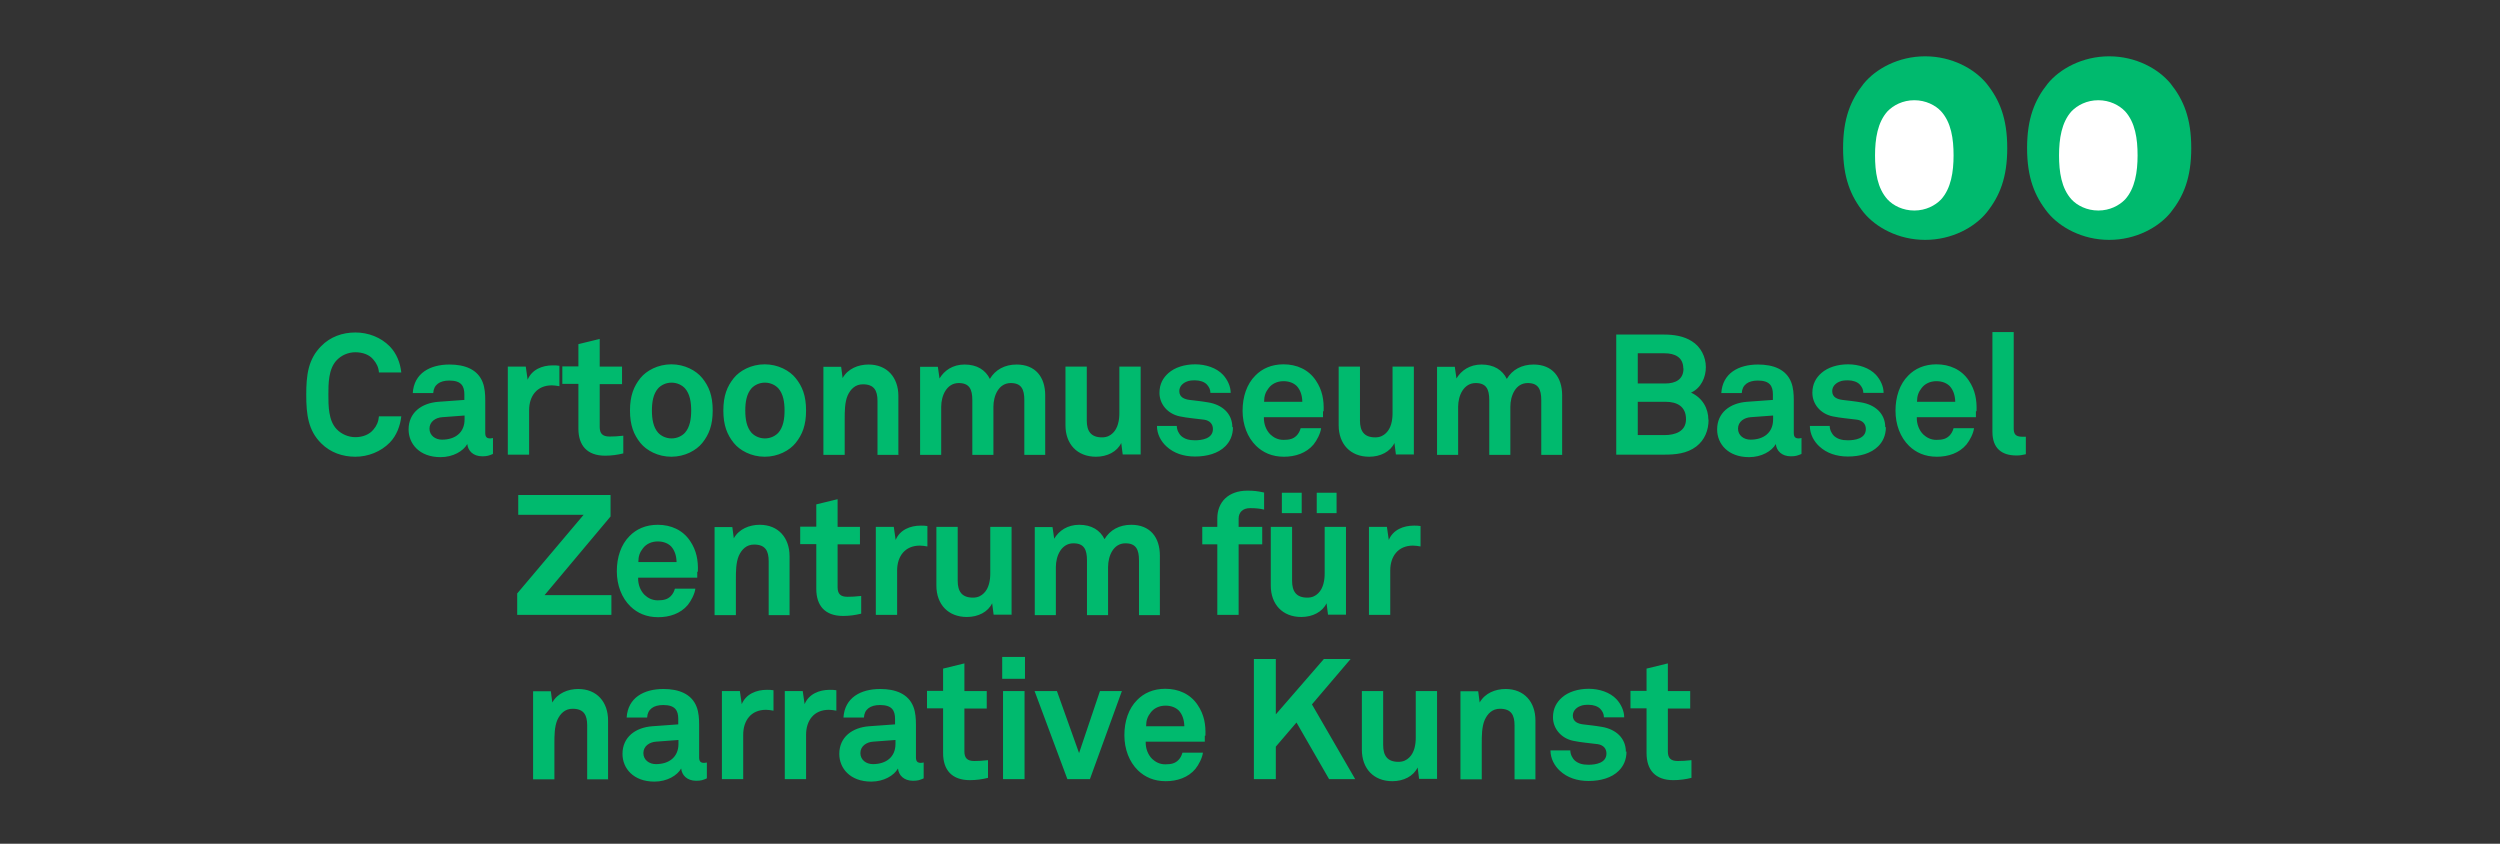<svg width="400" height="135" viewBox="0 0 400 135" fill="none" xmlns="http://www.w3.org/2000/svg">
<rect x="0" y="0" width="400" height="135" fill="#333333" stroke="none"/>
<g clip-path="url(#clip0_3282_6824)">
<path d="M350.601 23.695C350.601 28.423 349.398 31.387 347.292 34.017C345.354 36.382 341.745 38.38 337.467 38.38C333.19 38.38 329.581 36.382 327.642 34.017C325.537 31.387 324.334 28.423 324.334 23.695C324.334 18.966 325.537 16.003 327.642 13.372C329.581 11.008 333.19 9.01 337.467 9.01C341.745 9.01 345.354 11.008 347.292 13.372C349.398 16.003 350.601 18.966 350.601 23.695ZM321.159 23.695C321.159 28.423 319.956 31.387 317.851 34.017C315.913 36.382 312.304 38.38 308.026 38.38C303.748 38.38 300.139 36.382 298.201 34.017C296.096 31.387 294.893 28.423 294.893 23.695C294.893 18.966 296.096 16.003 298.201 13.372C300.139 11.008 303.748 9.01 308.026 9.01C312.304 9.01 315.913 11.008 317.851 13.372C319.956 16.003 321.159 18.966 321.159 23.695Z" fill="#00BA6E"/>
<path d="M342.013 24.86C342.013 22.229 341.645 19.599 340.008 17.8C339.072 16.835 337.568 16.036 335.73 16.036C333.892 16.036 332.388 16.835 331.452 17.8C329.848 19.565 329.447 22.229 329.447 24.86C329.447 27.491 329.815 30.121 331.452 31.919C332.355 32.885 333.892 33.684 335.73 33.684C337.568 33.684 339.072 32.885 340.008 31.919C341.612 30.154 342.013 27.491 342.013 24.86ZM312.571 24.86C312.571 22.229 312.204 19.599 310.566 17.8C309.664 16.835 308.126 16.036 306.288 16.036C304.45 16.036 302.947 16.835 302.011 17.8C300.407 19.565 300.006 22.229 300.006 24.86C300.006 27.491 300.373 30.121 302.011 31.919C302.913 32.885 304.45 33.684 306.288 33.684C308.126 33.684 309.63 32.885 310.566 31.919C312.17 30.154 312.571 27.491 312.571 24.86Z" fill="white"/>
<path d="M270.633 124.458V121.627C269.697 121.727 269.129 121.76 268.427 121.76C267.324 121.76 266.856 121.294 266.856 120.229V113.369H270.432V110.572H266.856V106.143L263.448 106.976V110.539H260.875V113.336H263.448V120.495C263.448 123.192 264.851 124.824 267.725 124.824C268.728 124.824 269.697 124.691 270.633 124.458ZM260.139 120.295C260.139 118.064 258.502 116.666 256.296 116.299C254.926 116.066 254.559 116.066 253.289 115.9C252.52 115.8 251.651 115.5 251.651 114.501C251.651 113.769 252.152 113.269 252.754 113.003C253.255 112.77 253.723 112.77 254.224 112.77C254.926 112.77 255.661 113.003 256.062 113.436C256.397 113.802 256.63 114.235 256.63 114.768H259.872C259.872 113.735 259.371 112.67 258.636 111.871C257.6 110.772 255.895 110.206 254.191 110.206C252.487 110.206 250.916 110.705 249.913 111.604C249.078 112.337 248.476 113.336 248.476 114.768C248.476 116.566 249.78 118.131 251.718 118.53C252.954 118.797 254.391 118.897 255.628 119.063C256.497 119.196 257.031 119.729 257.031 120.562C257.031 122.093 255.294 122.36 254.158 122.36C253.188 122.36 252.553 122.16 252.019 121.727C251.584 121.361 251.25 120.695 251.25 120.062H248.075C248.075 121.394 248.744 122.56 249.579 123.325C250.749 124.424 252.353 124.957 254.158 124.957C256.096 124.957 257.867 124.458 259.003 123.325C259.738 122.593 260.24 121.594 260.24 120.229M245.669 124.657V115.267C245.669 112.337 243.898 110.239 240.89 110.239C239.253 110.239 237.582 110.905 236.747 112.403L236.513 110.605H233.672V124.691H237.081V118.963C237.081 117.764 237.081 116.299 237.549 115.2C238.016 114.168 238.785 113.402 239.988 113.402C241.793 113.402 242.327 114.401 242.327 116.066V124.691H245.736L245.669 124.657ZM229.929 124.657V110.572H226.521V118.031C226.521 119.163 226.287 120.428 225.485 121.194C225.084 121.594 224.549 121.894 223.747 121.894C221.942 121.894 221.307 120.861 221.307 119.196V110.572H217.899V119.962C217.899 122.959 219.77 124.99 222.778 124.99C224.582 124.99 226.153 124.191 226.821 122.793L227.055 124.624H229.896L229.929 124.657ZM216.829 124.657L209.912 112.703L216.094 105.444H211.817L204.13 114.301V105.444H200.621V124.657H204.13V119.463L207.439 115.6L212.652 124.657H216.796H216.829ZM189.493 116.199H183.378C183.378 115.267 183.612 114.634 184.113 114.002C184.614 113.336 185.45 112.903 186.485 112.903C187.455 112.903 188.156 113.236 188.624 113.702C189.159 114.301 189.46 115.101 189.493 116.166M192.868 117.698C192.935 115.933 192.668 114.335 191.632 112.803C190.462 111.038 188.557 110.206 186.452 110.206C184.514 110.206 183.01 110.905 181.941 112.004C180.57 113.369 179.902 115.4 179.902 117.631C179.902 119.862 180.671 121.894 182.074 123.259C183.177 124.324 184.614 124.99 186.519 124.99C188.323 124.99 190.095 124.424 191.264 123.026C191.799 122.36 192.367 121.261 192.467 120.428H189.192C189.059 120.928 188.825 121.327 188.524 121.627C188.023 122.127 187.421 122.293 186.452 122.293C185.516 122.293 184.848 121.894 184.347 121.427C183.678 120.761 183.277 119.762 183.311 118.664H192.768C192.768 118.364 192.768 117.731 192.768 117.731M179.501 110.572H175.992L172.65 120.495L169.108 110.572H165.532L170.779 124.657H174.388L179.501 110.572ZM163.928 110.572H160.486V124.657H163.928V110.572ZM163.995 105.111H160.352V108.607H163.995V105.111ZM158.08 124.458V121.627C157.144 121.727 156.576 121.76 155.874 121.76C154.772 121.76 154.304 121.294 154.304 120.229V113.369H157.879V110.572H154.304V106.143L150.895 106.976V110.539H148.322V113.336H150.895V120.495C150.895 123.192 152.299 124.824 155.173 124.824C156.175 124.824 157.144 124.691 158.08 124.458ZM143.276 119.03C143.276 121.128 141.772 122.26 139.666 122.26C138.597 122.26 137.661 121.594 137.661 120.495C137.661 119.363 138.664 118.73 139.7 118.664L143.276 118.397V119.063V119.03ZM147.787 124.491V121.993C147.787 121.993 147.553 122.06 147.353 122.06C146.785 122.06 146.551 121.827 146.551 121.161V115.933C146.551 115.001 146.484 113.968 146.15 113.103C145.348 111.005 143.276 110.239 140.836 110.239C137.695 110.239 135.155 111.637 134.954 114.801H138.229C138.296 113.502 139.232 112.803 140.803 112.803C142.741 112.803 143.209 113.702 143.209 115.034V115.9L139.065 116.199C136.358 116.399 134.286 117.931 134.286 120.628C134.286 122.926 136.024 125.057 139.399 125.057C141.404 125.057 143.042 124.091 143.677 122.959C143.777 124.025 144.612 124.924 146.083 124.924C146.885 124.924 147.186 124.791 147.754 124.557M133.818 113.702V110.439C133.451 110.372 133.116 110.372 132.749 110.372C131.078 110.372 129.407 111.038 128.739 112.67L128.438 110.572H125.564V124.657H128.973V117.565C128.973 115.3 130.209 113.569 132.615 113.569C132.983 113.569 133.417 113.635 133.785 113.702M123.759 113.702V110.439C123.392 110.372 123.058 110.372 122.69 110.372C121.019 110.372 119.348 111.038 118.68 112.67L118.379 110.572H115.505V124.657H118.914V117.565C118.914 115.3 120.15 113.569 122.556 113.569C122.924 113.569 123.358 113.635 123.726 113.702M108.554 119.03C108.554 121.128 107.05 122.26 104.945 122.26C103.875 122.26 102.94 121.594 102.94 120.495C102.94 119.363 103.942 118.73 104.978 118.664L108.554 118.397V119.063V119.03ZM113.099 124.491V121.993C113.099 121.993 112.865 122.06 112.664 122.06C112.096 122.06 111.862 121.827 111.862 121.161V115.933C111.862 115.001 111.796 113.968 111.461 113.103C110.659 111.005 108.587 110.239 106.148 110.239C103.007 110.239 100.467 111.637 100.266 114.801H103.541C103.608 113.502 104.544 112.803 106.115 112.803C108.053 112.803 108.521 113.702 108.521 115.034V115.9L104.377 116.199C101.67 116.399 99.598 117.931 99.598 120.628C99.598 122.926 101.336 125.057 104.711 125.057C106.716 125.057 108.354 124.091 108.988 122.959C109.089 124.025 109.924 124.924 111.395 124.924C112.197 124.924 112.497 124.791 113.066 124.557M97.292 124.657V115.267C97.292 112.337 95.521 110.239 92.513 110.239C90.876 110.239 89.205 110.905 88.369 112.403L88.135 110.605H85.295V124.691H88.704V118.963C88.704 117.764 88.704 116.299 89.171 115.2C89.639 114.168 90.408 113.402 91.611 113.402C93.416 113.402 93.95 114.401 93.95 116.066V124.691H97.359L97.292 124.657Z" fill="#00BA6E"/>
<path d="M227.286 87.429V84.166C226.918 84.099 226.584 84.099 226.217 84.099C224.546 84.099 222.875 84.765 222.206 86.397L221.906 84.299H219.032V98.384H222.44V91.292C222.44 89.027 223.677 87.296 226.083 87.296C226.451 87.296 226.885 87.362 227.253 87.429M208.271 78.838H205.096V82.101H208.271V78.838ZM213.852 78.838H210.677V82.101H213.852V78.838ZM215.356 98.384V84.299H211.947V91.758C211.947 92.89 211.713 94.155 210.911 94.921C210.51 95.321 209.975 95.621 209.173 95.621C207.369 95.621 206.734 94.588 206.734 92.923V84.299H203.325V93.689C203.325 96.686 205.197 98.717 208.204 98.717C210.009 98.717 211.579 97.918 212.248 96.52L212.482 98.351H215.322L215.356 98.384ZM202.256 81.502V78.805C201.186 78.572 200.585 78.505 199.582 78.505C196.541 78.505 194.77 80.336 194.77 82.934V84.299H192.364V87.096H194.77V98.384H198.179V87.096H201.955V84.299H198.179V83C198.179 82.001 198.814 81.302 200.017 81.302C200.919 81.302 201.554 81.369 202.256 81.535M185.58 98.384V88.894C185.58 85.964 184.009 83.966 181.002 83.966C179.097 83.966 177.593 84.798 176.724 86.264C176.022 84.832 174.652 83.966 172.681 83.966C170.809 83.966 169.439 84.898 168.67 86.197L168.403 84.332H165.562V98.418H168.938V90.726C168.938 88.961 169.807 86.93 171.745 86.93C173.449 86.93 173.917 87.928 173.917 89.66V98.418H177.292V90.726C177.292 88.961 178.128 86.93 180.066 86.93C181.77 86.93 182.238 87.928 182.238 89.66V98.418H185.613L185.58 98.384ZM161.853 98.384V84.299H158.444V91.758C158.444 92.89 158.21 94.155 157.408 94.921C157.007 95.321 156.473 95.621 155.671 95.621C153.866 95.621 153.231 94.588 153.231 92.923V84.299H149.822V93.689C149.822 96.686 151.694 98.717 154.702 98.717C156.506 98.717 158.077 97.918 158.745 96.52L158.979 98.351H161.82L161.853 98.384ZM148.385 87.429V84.166C148.018 84.099 147.684 84.099 147.316 84.099C145.645 84.099 143.974 84.765 143.306 86.397L143.005 84.299H140.131V98.384H143.54V91.292C143.54 89.027 144.776 87.296 147.182 87.296C147.55 87.296 147.984 87.362 148.352 87.429M137.792 98.185V95.354C136.856 95.454 136.288 95.487 135.586 95.487C134.483 95.487 134.016 95.021 134.016 93.956V87.096H137.591V84.299H134.016V79.87L130.607 80.703V84.266H128.034V87.063H130.607V94.222C130.607 96.919 132.011 98.551 134.884 98.551C135.887 98.551 136.856 98.418 137.792 98.185ZM126.329 98.384V88.994C126.329 86.064 124.558 83.966 121.551 83.966C119.913 83.966 118.242 84.632 117.407 86.13L117.173 84.332H114.332V98.418H117.741V92.69C117.741 91.492 117.741 90.026 118.209 88.927C118.677 87.895 119.445 87.129 120.648 87.129C122.453 87.129 122.988 88.128 122.988 89.793V98.418H126.396L126.329 98.384ZM108.25 89.927H102.135C102.135 88.994 102.368 88.361 102.87 87.729C103.371 87.063 104.206 86.63 105.242 86.63C106.212 86.63 106.913 86.963 107.381 87.429C107.916 88.028 108.217 88.828 108.25 89.893M111.659 91.458C111.726 89.693 111.458 88.095 110.422 86.563C109.253 84.798 107.348 83.966 105.242 83.966C103.304 83.966 101.8 84.665 100.731 85.764C99.361 87.129 98.692 89.161 98.692 91.392C98.692 93.623 99.461 95.654 100.865 97.019C101.967 98.085 103.404 98.751 105.309 98.751C107.114 98.751 108.885 98.185 110.055 96.786C110.589 96.12 111.157 95.021 111.258 94.189H107.983C107.849 94.688 107.615 95.088 107.314 95.388C106.813 95.887 106.212 96.053 105.242 96.053C104.307 96.053 103.638 95.654 103.137 95.188C102.469 94.522 102.068 93.523 102.101 92.424H111.559C111.559 92.124 111.559 91.492 111.559 91.492M97.824 98.384V95.221H87.13L97.69 82.634V79.204H82.919V82.368H93.379L82.752 94.955V98.384H97.824Z" fill="#00BA6E"/>
<path d="M324.133 72.711V69.88C323.932 69.88 323.865 69.88 323.565 69.88C322.395 69.88 322.194 69.347 322.194 68.515V53.131H318.786V69.081C318.786 71.778 320.323 72.877 322.629 72.877C323.297 72.877 323.431 72.811 324.133 72.677M312.837 64.286H306.722C306.722 63.354 306.956 62.721 307.457 62.088C307.958 61.422 308.794 60.989 309.83 60.989C310.799 60.989 311.501 61.322 311.968 61.789C312.503 62.388 312.804 63.187 312.837 64.253M316.246 65.784C316.313 64.02 316.046 62.421 315.01 60.889C313.84 59.125 311.935 58.292 309.83 58.292C307.891 58.292 306.388 58.992 305.318 60.09C303.948 61.456 303.28 63.487 303.28 65.718C303.28 67.949 304.048 69.98 305.452 71.345C306.555 72.411 307.992 73.077 309.897 73.077C311.701 73.077 313.472 72.511 314.642 71.112C315.177 70.446 315.745 69.347 315.845 68.515H312.57C312.436 69.014 312.202 69.414 311.902 69.714C311.4 70.213 310.799 70.38 309.83 70.38C308.894 70.38 308.226 69.98 307.724 69.514C307.056 68.848 306.655 67.849 306.688 66.75H316.146C316.146 66.451 316.146 65.818 316.146 65.818M301.642 68.382C301.642 66.151 300.005 64.752 297.799 64.386C296.429 64.153 296.061 64.153 294.792 63.986C294.023 63.886 293.154 63.587 293.154 62.588C293.154 61.855 293.655 61.356 294.257 61.089C294.758 60.856 295.226 60.856 295.727 60.856C296.429 60.856 297.164 61.089 297.565 61.522C297.899 61.889 298.133 62.321 298.133 62.854H301.375C301.375 61.822 300.874 60.756 300.138 59.957C299.102 58.858 297.398 58.292 295.694 58.292C293.989 58.292 292.419 58.792 291.416 59.691C290.581 60.423 289.979 61.422 289.979 62.854C289.979 64.652 291.283 66.217 293.221 66.617C294.457 66.883 295.894 66.983 297.131 67.15C298 67.283 298.534 67.816 298.534 68.648C298.534 70.18 296.797 70.446 295.66 70.446C294.691 70.446 294.056 70.247 293.522 69.814C293.087 69.447 292.753 68.781 292.753 68.149H289.578C289.578 69.481 290.247 70.646 291.082 71.412C292.252 72.511 293.856 73.044 295.66 73.044C297.599 73.044 299.37 72.544 300.506 71.412C301.241 70.68 301.742 69.68 301.742 68.315M283.697 67.117C283.697 69.214 282.193 70.347 280.087 70.347C279.018 70.347 278.082 69.68 278.082 68.582C278.082 67.45 279.085 66.817 280.121 66.75L283.697 66.484V67.15V67.117ZM288.241 72.578V70.08C288.241 70.08 288.008 70.147 287.807 70.147C287.239 70.147 287.005 69.914 287.005 69.248V64.02C287.005 63.087 286.938 62.055 286.604 61.189C285.802 59.091 283.73 58.325 281.291 58.325C278.149 58.325 275.609 59.724 275.409 62.888H278.684C278.751 61.589 279.686 60.889 281.257 60.889C283.195 60.889 283.663 61.789 283.663 63.121V63.986L279.519 64.286C276.812 64.486 274.741 66.018 274.741 68.715C274.741 71.013 276.478 73.144 279.854 73.144C281.859 73.144 283.496 72.178 284.131 71.046C284.231 72.111 285.067 73.01 286.537 73.01C287.339 73.01 287.64 72.877 288.208 72.644M269.761 67.083C269.761 69.048 267.99 69.614 266.353 69.614H262.042V64.286H266.486C268.324 64.286 269.761 65.019 269.761 67.083ZM269.36 58.958C269.36 60.756 268.023 61.356 266.453 61.356H262.042V56.527H266.353C267.923 56.527 269.327 57.127 269.327 58.958M273.337 67.15C273.337 65.352 272.401 63.653 270.563 62.821C272.201 62.088 272.936 60.324 272.936 58.758C272.936 57.093 272.134 55.495 270.697 54.596C269.394 53.764 267.79 53.53 266.252 53.53H258.599V72.744H266.252C268.09 72.744 269.895 72.578 271.399 71.445C272.769 70.38 273.37 68.848 273.37 67.15M249.944 72.744V63.254C249.944 60.324 248.373 58.325 245.366 58.325C243.461 58.325 241.957 59.158 241.088 60.623C240.387 59.191 239.016 58.325 237.045 58.325C235.173 58.325 233.803 59.258 233.034 60.556L232.767 58.692H229.927V72.777H233.302V65.085C233.302 63.32 234.171 61.289 236.109 61.289C237.813 61.289 238.281 62.288 238.281 64.02V72.777H241.656V65.085C241.656 63.32 242.492 61.289 244.43 61.289C246.134 61.289 246.602 62.288 246.602 64.02V72.777H249.978L249.944 72.744ZM226.217 72.744V58.658H222.808V66.118C222.808 67.25 222.575 68.515 221.773 69.281C221.372 69.68 220.837 69.98 220.035 69.98C218.23 69.98 217.595 68.948 217.595 67.283V58.658H214.187V68.049C214.187 71.046 216.058 73.077 219.066 73.077C220.87 73.077 222.441 72.278 223.109 70.879L223.343 72.711H226.184L226.217 72.744ZM208.372 64.286H202.256C202.256 63.354 202.49 62.721 202.991 62.088C203.493 61.422 204.328 60.989 205.364 60.989C206.333 60.989 207.035 61.322 207.503 61.789C208.038 62.388 208.338 63.187 208.372 64.253M211.78 65.784C211.847 64.02 211.58 62.421 210.544 60.889C209.374 59.125 207.47 58.292 205.364 58.292C203.426 58.292 201.922 58.992 200.853 60.09C199.483 61.456 198.814 63.487 198.814 65.718C198.814 67.949 199.583 69.98 200.986 71.345C202.089 72.411 203.526 73.077 205.431 73.077C207.236 73.077 209.007 72.511 210.176 71.112C210.711 70.446 211.279 69.347 211.379 68.515H208.104C207.971 69.014 207.737 69.414 207.436 69.714C206.935 70.213 206.333 70.38 205.364 70.38C204.428 70.38 203.76 69.98 203.259 69.514C202.59 68.848 202.189 67.849 202.223 66.75H211.68C211.68 66.451 211.68 65.818 211.68 65.818M197.177 68.382C197.177 66.151 195.539 64.752 193.334 64.386C191.963 64.153 191.596 64.153 190.326 63.986C189.557 63.886 188.688 63.587 188.688 62.588C188.688 61.855 189.19 61.356 189.791 61.089C190.293 60.856 190.76 60.856 191.262 60.856C191.963 60.856 192.699 61.089 193.1 61.522C193.434 61.889 193.668 62.321 193.668 62.854H196.909C196.909 61.822 196.408 60.756 195.673 59.957C194.637 58.858 192.933 58.292 191.228 58.292C189.524 58.292 187.953 58.792 186.951 59.691C186.115 60.423 185.514 61.422 185.514 62.854C185.514 64.652 186.817 66.217 188.755 66.617C189.992 66.883 191.429 66.983 192.665 67.15C193.534 67.283 194.069 67.816 194.069 68.648C194.069 70.18 192.331 70.446 191.195 70.446C190.226 70.446 189.591 70.247 189.056 69.814C188.622 69.447 188.287 68.781 188.287 68.149H185.113C185.113 69.481 185.781 70.646 186.617 71.412C187.786 72.511 189.39 73.044 191.195 73.044C193.133 73.044 194.904 72.544 196.04 71.412C196.776 70.68 197.277 69.68 197.277 68.315M182.506 72.744V58.658H179.097V66.118C179.097 67.25 178.863 68.515 178.061 69.281C177.66 69.68 177.126 69.98 176.324 69.98C174.519 69.98 173.884 68.948 173.884 67.283V58.658H170.475V68.049C170.475 71.046 172.347 73.077 175.355 73.077C177.159 73.077 178.73 72.278 179.398 70.879L179.632 72.711H182.473L182.506 72.744ZM167.234 72.744V63.254C167.234 60.324 165.663 58.325 162.656 58.325C160.751 58.325 159.247 59.158 158.378 60.623C157.676 59.191 156.306 58.325 154.334 58.325C152.463 58.325 151.093 59.258 150.324 60.556L150.057 58.692H147.216V72.777H150.592V65.085C150.592 63.32 151.46 61.289 153.399 61.289C155.103 61.289 155.571 62.288 155.571 64.02V72.777H158.946V65.085C158.946 63.32 159.782 61.289 161.72 61.289C163.424 61.289 163.892 62.288 163.892 64.02V72.777H167.267L167.234 72.744ZM143.741 72.744V63.354C143.741 60.423 141.97 58.325 138.962 58.325C137.325 58.325 135.654 58.992 134.818 60.49L134.584 58.692H131.744V72.777H135.152V67.05C135.152 65.851 135.152 64.386 135.62 63.287C136.088 62.255 136.857 61.489 138.06 61.489C139.864 61.489 140.399 62.488 140.399 64.153V72.777H143.808L143.741 72.744ZM125.528 65.685C125.528 67.017 125.327 68.349 124.525 69.248C124.057 69.747 123.289 70.147 122.387 70.147C121.484 70.147 120.716 69.747 120.248 69.248C119.446 68.349 119.245 67.017 119.245 65.685C119.245 64.353 119.446 63.021 120.248 62.122C120.716 61.622 121.484 61.222 122.387 61.222C123.289 61.222 124.057 61.622 124.525 62.122C125.327 63.021 125.528 64.353 125.528 65.685ZM128.97 65.685C128.97 63.287 128.368 61.822 127.299 60.49C126.33 59.291 124.492 58.292 122.353 58.292C120.214 58.292 118.376 59.291 117.407 60.49C116.338 61.822 115.736 63.32 115.736 65.685C115.736 68.049 116.338 69.547 117.407 70.879C118.376 72.078 120.214 73.077 122.353 73.077C124.492 73.077 126.33 72.078 127.299 70.879C128.368 69.547 128.97 68.049 128.97 65.685ZM110.59 65.685C110.59 67.017 110.389 68.349 109.587 69.248C109.119 69.747 108.351 70.147 107.449 70.147C106.546 70.147 105.778 69.747 105.31 69.248C104.508 68.349 104.307 67.017 104.307 65.685C104.307 64.353 104.508 63.021 105.31 62.122C105.778 61.622 106.546 61.222 107.449 61.222C108.351 61.222 109.119 61.622 109.587 62.122C110.389 63.021 110.59 64.353 110.59 65.685ZM114.032 65.685C114.032 63.287 113.43 61.822 112.361 60.49C111.392 59.291 109.554 58.292 107.415 58.292C105.276 58.292 103.438 59.291 102.469 60.49C101.4 61.822 100.798 63.32 100.798 65.685C100.798 68.049 101.4 69.547 102.469 70.879C103.438 72.078 105.276 73.077 107.415 73.077C109.554 73.077 111.392 72.078 112.361 70.879C113.43 69.547 114.032 68.049 114.032 65.685ZM99.729 72.544V69.714C98.793 69.814 98.225 69.847 97.523 69.847C96.421 69.847 95.953 69.381 95.953 68.315V61.456H99.528V58.658H95.953V54.23L92.544 55.062V58.625H89.971V61.422H92.544V68.582C92.544 71.279 93.948 72.91 96.822 72.91C97.824 72.91 98.793 72.777 99.729 72.544ZM89.503 61.789V58.525C89.135 58.459 88.801 58.459 88.434 58.459C86.763 58.459 85.092 59.125 84.423 60.756L84.123 58.658H81.249V72.744H84.657V65.651C84.657 63.387 85.894 61.655 88.3 61.655C88.668 61.655 89.102 61.722 89.469 61.789M74.331 67.117C74.331 69.214 72.827 70.347 70.722 70.347C69.653 70.347 68.717 69.68 68.717 68.582C68.717 67.45 69.719 66.817 70.755 66.75L74.331 66.484V67.15V67.117ZM78.876 72.578V70.08C78.876 70.08 78.642 70.147 78.442 70.147C77.873 70.147 77.639 69.914 77.639 69.248V64.02C77.639 63.087 77.573 62.055 77.239 61.189C76.436 59.091 74.365 58.325 71.925 58.325C68.784 58.325 66.244 59.724 66.043 62.888H69.318C69.385 61.589 70.321 60.889 71.891 60.889C73.83 60.889 74.298 61.789 74.298 63.121V63.986L70.154 64.286C67.447 64.486 65.375 66.018 65.375 68.715C65.375 71.013 67.113 73.144 70.488 73.144C72.493 73.144 74.131 72.178 74.766 71.046C74.866 72.111 75.701 73.01 77.172 73.01C77.974 73.01 78.274 72.877 78.843 72.644M64.205 66.617H60.63C60.563 67.45 60.262 68.149 59.761 68.715C59.126 69.514 58.056 69.947 56.853 69.947C55.751 69.947 54.648 69.481 53.879 68.681C52.542 67.316 52.542 64.919 52.542 63.154C52.542 61.389 52.542 59.025 53.879 57.626C54.648 56.827 55.717 56.361 56.853 56.361C58.056 56.361 59.126 56.761 59.761 57.56C60.262 58.159 60.563 58.758 60.63 59.591H64.205C64.038 58.059 63.47 56.561 62.367 55.428C60.93 53.963 58.925 53.197 56.853 53.197C54.781 53.197 52.843 53.897 51.406 55.362C49.301 57.46 49 60.024 49 63.154C49 66.284 49.301 68.881 51.406 70.946C52.877 72.411 54.815 73.077 56.853 73.077C58.892 73.077 60.93 72.278 62.367 70.813C63.47 69.68 64.038 68.115 64.205 66.617Z" fill="#00BA6E"/>
</g>
<defs>
<clipPath id="clip0_3282_6824">
<rect width="301.6" height="116" fill="white" transform="translate(49 9)"/>
</clipPath>
</defs>
</svg>
